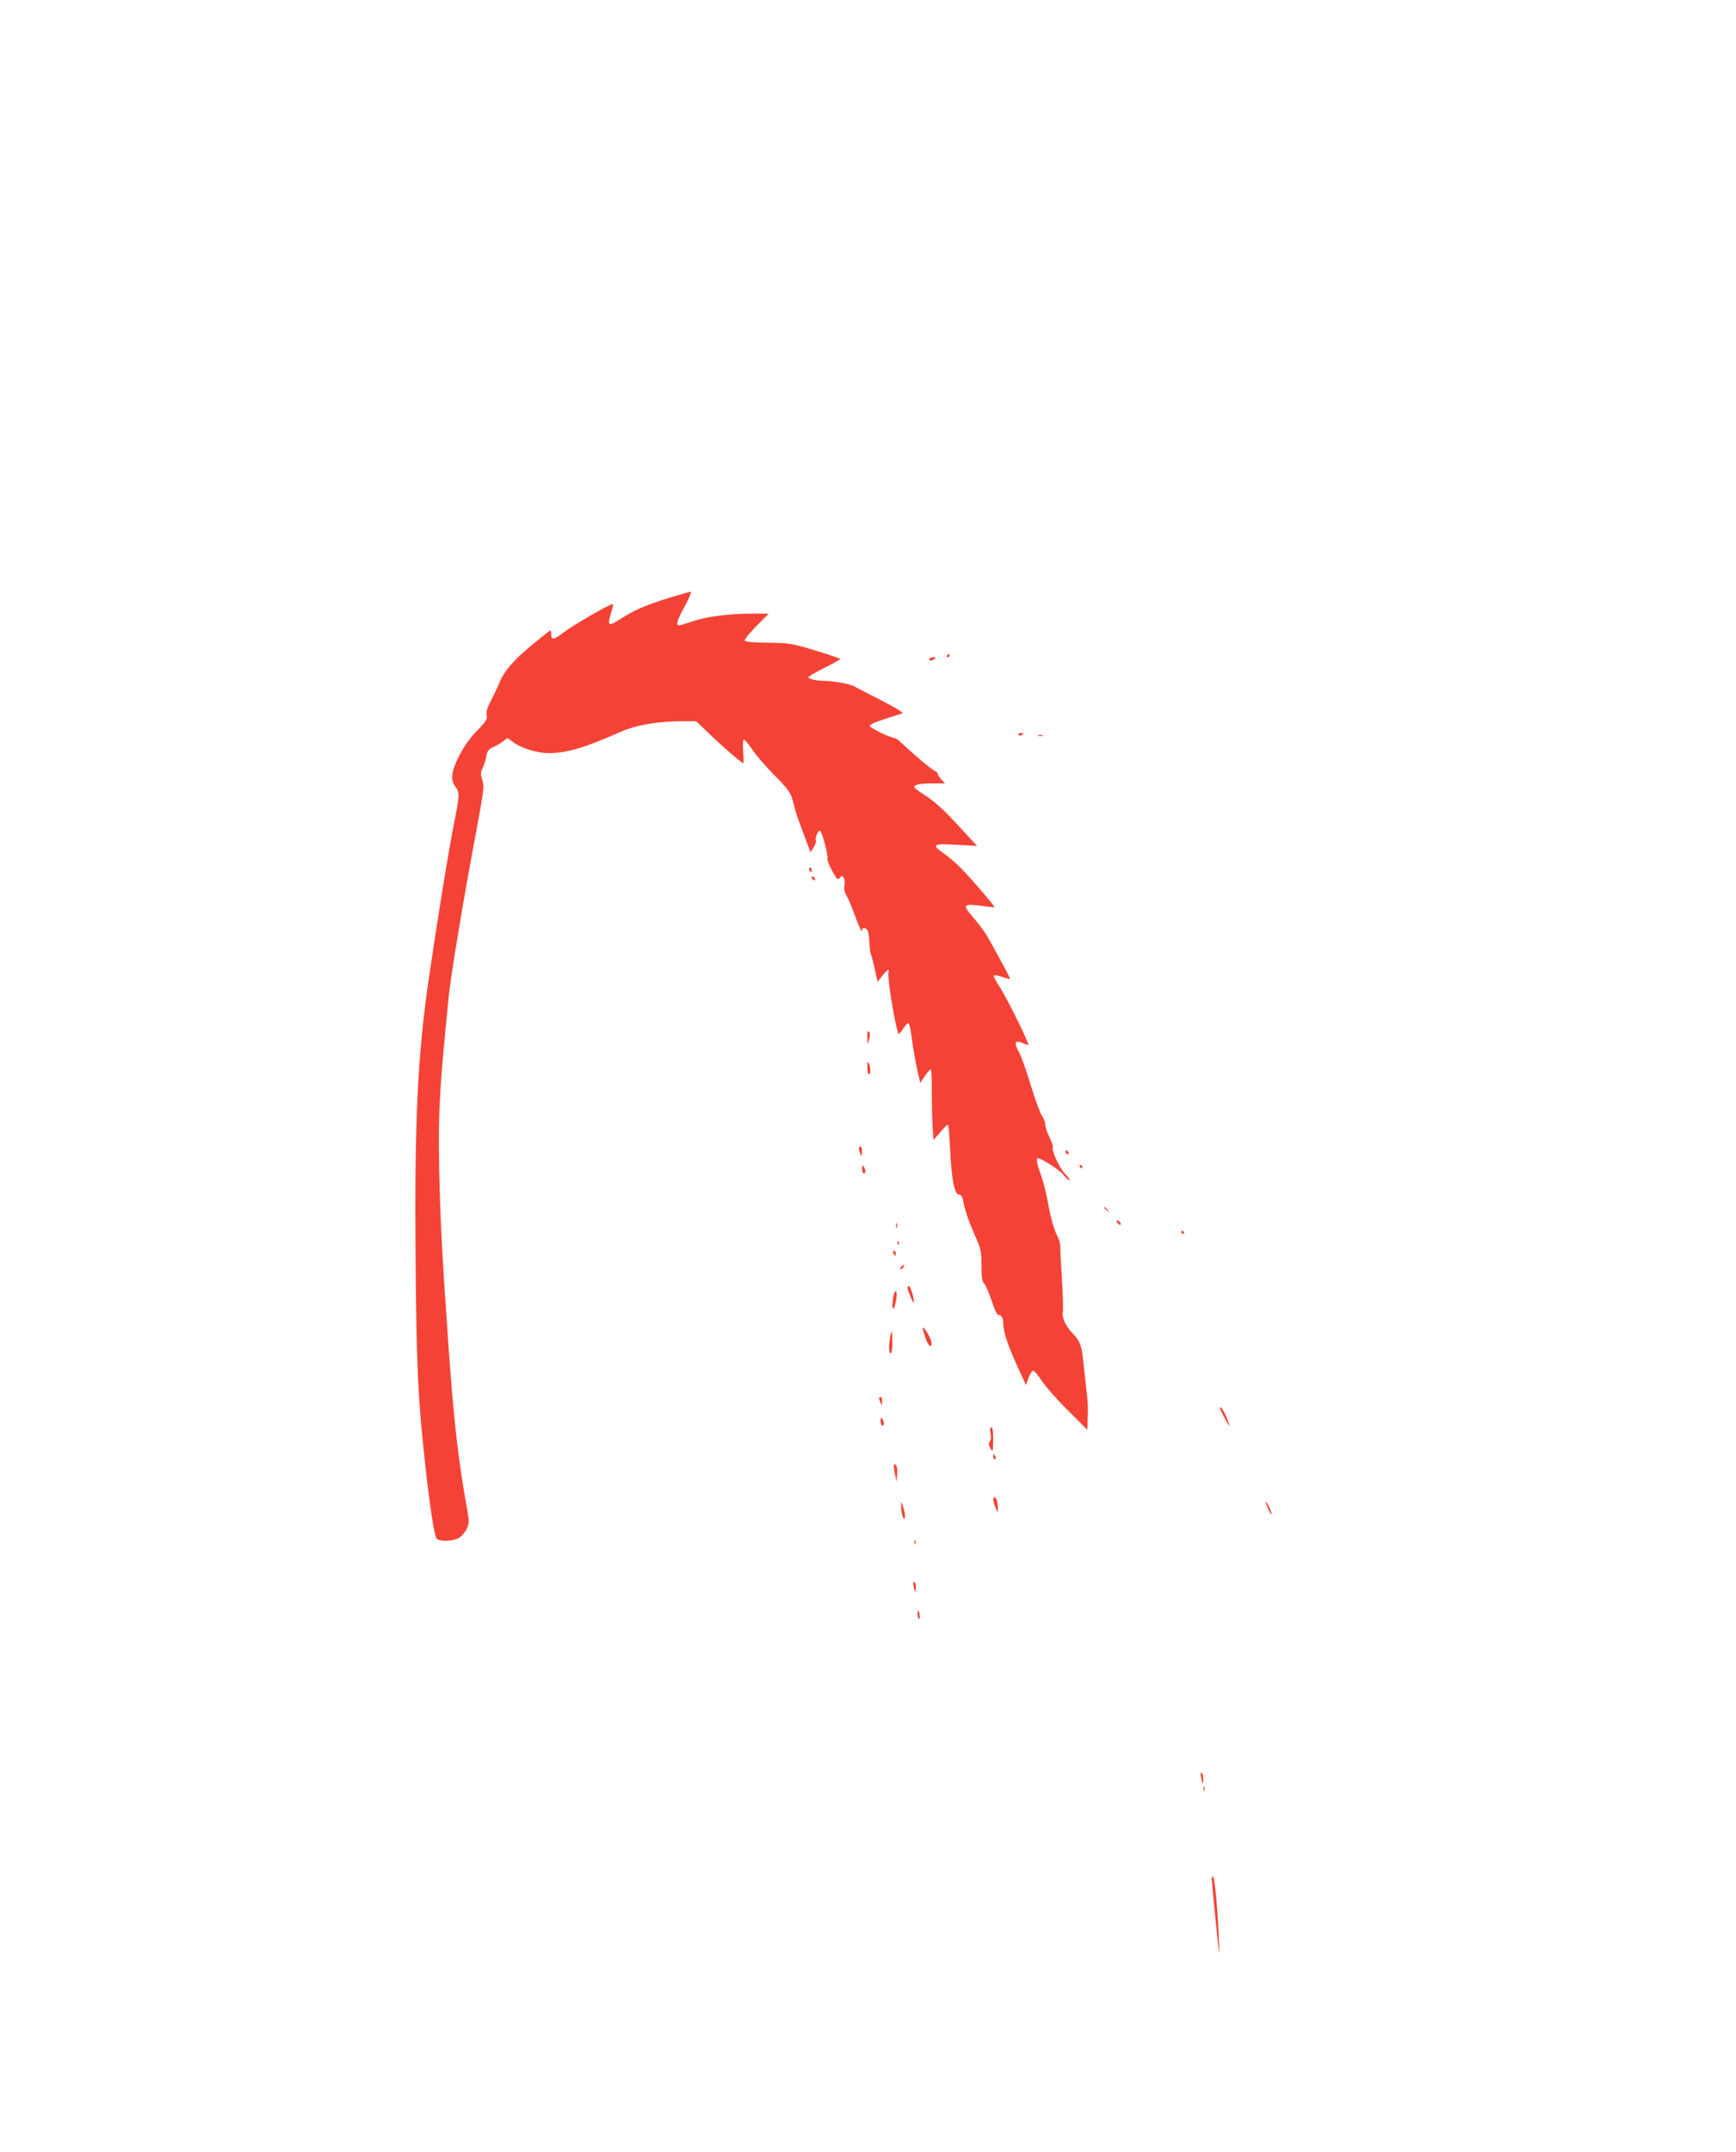 <?xml version="1.0" standalone="no"?>
<!DOCTYPE svg PUBLIC "-//W3C//DTD SVG 20010904//EN"
 "http://www.w3.org/TR/2001/REC-SVG-20010904/DTD/svg10.dtd">
<svg version="1.0" xmlns="http://www.w3.org/2000/svg"
 width="1033pt" height="1280pt" viewBox="0 0 1033 1280"
 preserveAspectRatio="xMidYMid meet">
<g transform="translate(0,1280) scale(0.1,-0.1)"
fill="#f44336" stroke="none">
<path d="M3975 9242 c-139 -44 -211 -76 -286 -126 -31 -21 -57 -32 -62 -27 -6
6 -2 30 8 61 9 28 15 54 12 56 -7 8 -230 -120 -292 -167 -60 -46 -75 -48 -75
-14 0 14 -2 25 -5 25 -3 0 -52 -39 -109 -86 -109 -90 -165 -155 -192 -220 -8
-21 -31 -69 -50 -106 -25 -49 -33 -75 -28 -93 5 -22 -3 -36 -59 -93 -43 -45
-78 -95 -106 -150 -46 -92 -52 -142 -21 -182 26 -33 25 -52 -9 -221 -30 -149
-99 -573 -151 -930 -66 -463 -84 -841 -77 -1666 5 -635 14 -821 57 -1213 29
-262 55 -429 69 -443 18 -18 103 -15 134 6 15 10 35 34 44 53 15 30 15 43 5
102 -55 307 -80 522 -112 967 -40 562 -51 786 -57 1095 -5 321 1 442 58 1010
11 114 92 601 166 992 42 226 45 251 33 287 -11 34 -11 45 2 73 9 18 19 50 22
71 6 31 14 41 39 52 18 7 44 23 59 34 l27 21 43 -30 c47 -33 140 -60 203 -60
107 0 217 33 424 125 94 42 221 64 370 65 l83 0 82 -78 c80 -77 190 -172 199
-172 2 0 2 32 -1 70 -3 43 -1 70 5 70 6 0 27 -26 48 -57 21 -32 80 -101 132
-153 76 -77 96 -103 108 -144 8 -27 15 -53 15 -58 0 -5 21 -65 46 -133 l47
-125 19 30 c10 17 16 35 13 40 -7 11 12 60 23 60 12 0 52 -148 45 -166 -2 -7
10 -40 28 -73 29 -53 34 -58 46 -43 11 15 14 15 23 2 6 -8 8 -30 5 -47 -4 -21
0 -41 10 -56 8 -13 29 -61 46 -107 33 -90 48 -123 49 -102 0 20 28 13 35 -9 4
-12 8 -45 9 -73 1 -28 4 -55 8 -61 3 -5 13 -45 23 -88 l17 -78 27 35 c26 35
48 48 38 23 -10 -27 47 -368 62 -367 3 1 15 15 26 32 11 17 24 32 30 32 5 1
15 -42 21 -94 7 -52 21 -133 31 -179 l19 -83 27 41 c15 22 31 41 35 41 4 0 8
-64 7 -142 0 -79 2 -174 5 -211 l5 -68 39 45 c21 25 42 46 46 46 4 0 10 -62
13 -137 8 -180 26 -278 52 -278 15 0 22 -13 32 -65 7 -35 33 -109 58 -165 43
-95 45 -105 45 -192 0 -71 4 -95 16 -108 9 -9 29 -55 45 -103 17 -52 33 -86
40 -84 17 4 29 -18 29 -55 0 -44 29 -131 86 -255 l49 -107 15 41 c8 23 20 43
26 45 6 2 30 -25 52 -59 23 -35 93 -115 157 -178 l115 -115 2 65 c3 88 2 91
-11 205 -6 55 -14 125 -17 155 -7 74 -22 109 -59 146 -41 41 -68 99 -61 129 3
13 1 101 -5 196 -6 96 -11 184 -10 197 0 13 -5 35 -13 50 -24 48 -44 115 -60
208 -9 51 -27 123 -41 162 -25 68 -31 102 -19 102 22 0 130 -70 151 -97 14
-18 30 -33 36 -33 6 0 -5 17 -26 38 -34 35 -83 144 -72 161 2 4 -7 29 -20 56
-14 27 -25 61 -25 75 0 15 -9 38 -19 51 -10 14 -40 94 -66 179 -25 85 -58 176
-72 202 -31 57 -25 73 23 53 18 -7 34 -13 34 -11 0 19 -132 286 -167 338 -25
38 -43 72 -39 75 4 4 27 0 52 -9 24 -8 44 -13 44 -10 0 9 -112 215 -145 268
-18 28 -54 74 -80 104 -59 67 -52 76 51 62 43 -6 80 -10 81 -8 4 4 -135 167
-195 228 -31 32 -78 72 -104 90 -78 54 -68 61 74 53 l122 -7 -92 100 c-113
122 -157 163 -228 208 -30 19 -54 38 -54 43 0 14 39 21 114 21 l69 0 -21 23
c-12 13 -22 28 -22 34 0 5 -10 15 -22 20 -21 10 -116 91 -194 164 -17 16 -35
29 -40 29 -24 0 -149 60 -149 72 0 8 37 25 90 41 50 16 97 31 105 34 9 3 -46
36 -130 79 -80 41 -152 78 -160 83 -20 12 -127 31 -172 31 -49 0 -98 11 -98
21 0 5 43 30 95 56 52 26 95 50 95 53 0 3 -66 26 -147 50 -141 43 -154 45
-283 47 -93 1 -136 5 -138 13 -3 7 29 45 69 86 l73 74 -94 0 c-141 0 -272 -17
-356 -45 -41 -14 -79 -25 -84 -25 -20 0 -9 35 36 116 27 51 40 84 32 84 -7 -1
-67 -18 -133 -38z"/>
<path d="M5635 8900 c-3 -5 -1 -10 4 -10 6 0 11 5 11 10 0 6 -2 10 -4 10 -3 0
-8 -4 -11 -10z"/>
<path d="M5530 8880 c0 -13 11 -13 30 0 12 8 11 10 -7 10 -13 0 -23 -4 -23
-10z"/>
<path d="M6060 8430 c0 -5 7 -7 15 -4 8 4 15 8 15 10 0 2 -7 4 -15 4 -8 0 -15
-4 -15 -10z"/>
<path d="M6178 8423 c6 -2 18 -2 25 0 6 3 1 5 -13 5 -14 0 -19 -2 -12 -5z"/>
<path d="M4816 7625 c4 -8 8 -15 10 -15 2 0 4 7 4 15 0 8 -4 15 -10 15 -5 0
-7 -7 -4 -15z"/>
<path d="M4830 7581 c0 -5 5 -13 10 -16 6 -3 10 -2 10 4 0 5 -4 13 -10 16 -5
3 -10 2 -10 -4z"/>
<path d="M5161 6630 l1 -45 10 34 c6 23 6 37 -1 44 -8 8 -11 -2 -10 -33z"/>
<path d="M5161 6453 c-1 -24 4 -43 9 -43 12 0 12 37 0 65 -7 15 -9 10 -9 -22z"/>
<path d="M5111 5968 c0 -7 4 -22 9 -33 7 -17 9 -15 9 13 1 17 -3 32 -9 32 -5
0 -10 -6 -9 -12z"/>
<path d="M6340 5951 c0 -5 5 -13 10 -16 6 -3 10 -2 10 4 0 5 -4 13 -10 16 -5
3 -10 2 -10 -4z"/>
<path d="M5130 5848 c0 -16 5 -28 10 -28 13 0 13 20 0 40 -8 12 -10 9 -10 -12z"/>
<path d="M6425 5860 c3 -5 8 -10 11 -10 2 0 4 5 4 10 0 6 -5 10 -11 10 -5 0
-7 -4 -4 -10z"/>
<path d="M6570 5616 c0 -2 8 -10 18 -17 15 -13 16 -12 3 4 -13 16 -21 21 -21
13z"/>
<path d="M6650 5525 c7 -9 15 -13 17 -11 7 7 -7 26 -19 26 -6 0 -6 -6 2 -15z"/>
<path d="M5332 5510 c0 -14 2 -19 5 -12 2 6 2 18 0 25 -3 6 -5 1 -5 -13z"/>
<path d="M7030 5470 c0 -5 5 -10 11 -10 5 0 7 5 4 10 -3 6 -8 10 -11 10 -2 0
-4 -4 -4 -10z"/>
<path d="M5341 5404 c0 -11 3 -14 6 -6 3 7 2 16 -1 19 -3 4 -6 -2 -5 -13z"/>
<path d="M5316 5345 c4 -8 8 -15 10 -15 2 0 4 7 4 15 0 8 -4 15 -10 15 -5 0
-7 -7 -4 -15z"/>
<path d="M5362 5264 c-7 -8 -8 -14 -3 -14 10 0 25 19 20 25 -2 1 -10 -3 -17
-11z"/>
<path d="M5400 5140 c0 -15 32 -91 37 -87 7 8 -19 97 -28 97 -5 0 -9 -4 -9
-10z"/>
<path d="M5316 5089 c-3 -17 -6 -43 -6 -58 1 -37 16 -8 24 47 7 48 -8 58 -18
11z"/>
<path d="M5491 4899 c0 -8 8 -35 17 -61 17 -49 39 -62 34 -20 -3 25 -52 103
-51 81z"/>
<path d="M5296 4843 c-9 -56 -7 -93 4 -93 6 0 10 28 10 65 0 36 -2 65 -4 65
-2 0 -6 -17 -10 -37z"/>
<path d="M5231 4483 c0 -5 4 -17 9 -28 8 -18 9 -17 9 8 1 15 -3 27 -9 27 -5 0
-10 -3 -9 -7z"/>
<path d="M7260 4423 c0 -11 49 -103 55 -103 3 0 -5 21 -16 48 -21 49 -39 74
-39 55z"/>
<path d="M5240 4348 c0 -16 5 -28 10 -28 13 0 13 20 0 40 -8 12 -10 9 -10 -12z"/>
<path d="M5894 4274 c5 -21 3 -41 -4 -49 -8 -10 -8 -19 0 -34 6 -12 13 -21 15
-21 3 0 5 32 5 70 0 45 -4 70 -11 70 -7 0 -9 -12 -5 -36z"/>
<path d="M5910 4135 c0 -8 4 -15 10 -15 5 0 7 7 4 15 -4 8 -8 15 -10 15 -2 0
-4 -7 -4 -15z"/>
<path d="M5324 4038 l11 -53 3 39 c4 42 -2 66 -16 66 -5 0 -4 -24 2 -52z"/>
<path d="M5914 3892 c-7 -5 -5 -21 7 -52 16 -41 18 -42 17 -15 0 44 -11 75
-24 67z"/>
<path d="M5362 3845 c0 -47 14 -93 22 -75 3 8 0 35 -8 60 -12 39 -14 41 -14
15z"/>
<path d="M7530 3869 c0 -14 31 -81 36 -76 3 3 -4 22 -15 44 -11 21 -20 35 -21
32z"/>
<path d="M5441 3624 c0 -11 3 -14 6 -6 3 7 2 16 -1 19 -3 4 -6 -2 -5 -13z"/>
<path d="M5436 3363 c10 -40 14 -41 14 -5 0 18 -5 32 -10 32 -6 0 -8 -11 -4
-27z"/>
<path d="M5460 3195 c0 -14 4 -25 9 -25 4 0 6 11 3 25 -2 14 -6 25 -8 25 -2 0
-4 -11 -4 -25z"/>
<path d="M7147 2228 c8 -44 13 -48 13 -10 0 17 -4 34 -10 37 -6 4 -7 -6 -3
-27z"/>
<path d="M7162 2160 c0 -14 2 -19 5 -12 2 6 2 18 0 25 -3 6 -5 1 -5 -13z"/>
<path d="M7210 1625 c0 -16 31 -330 43 -435 3 -19 3 15 0 75 -6 162 -24 359
-34 370 -6 5 -9 2 -9 -10z"/>
</g>
</svg>
